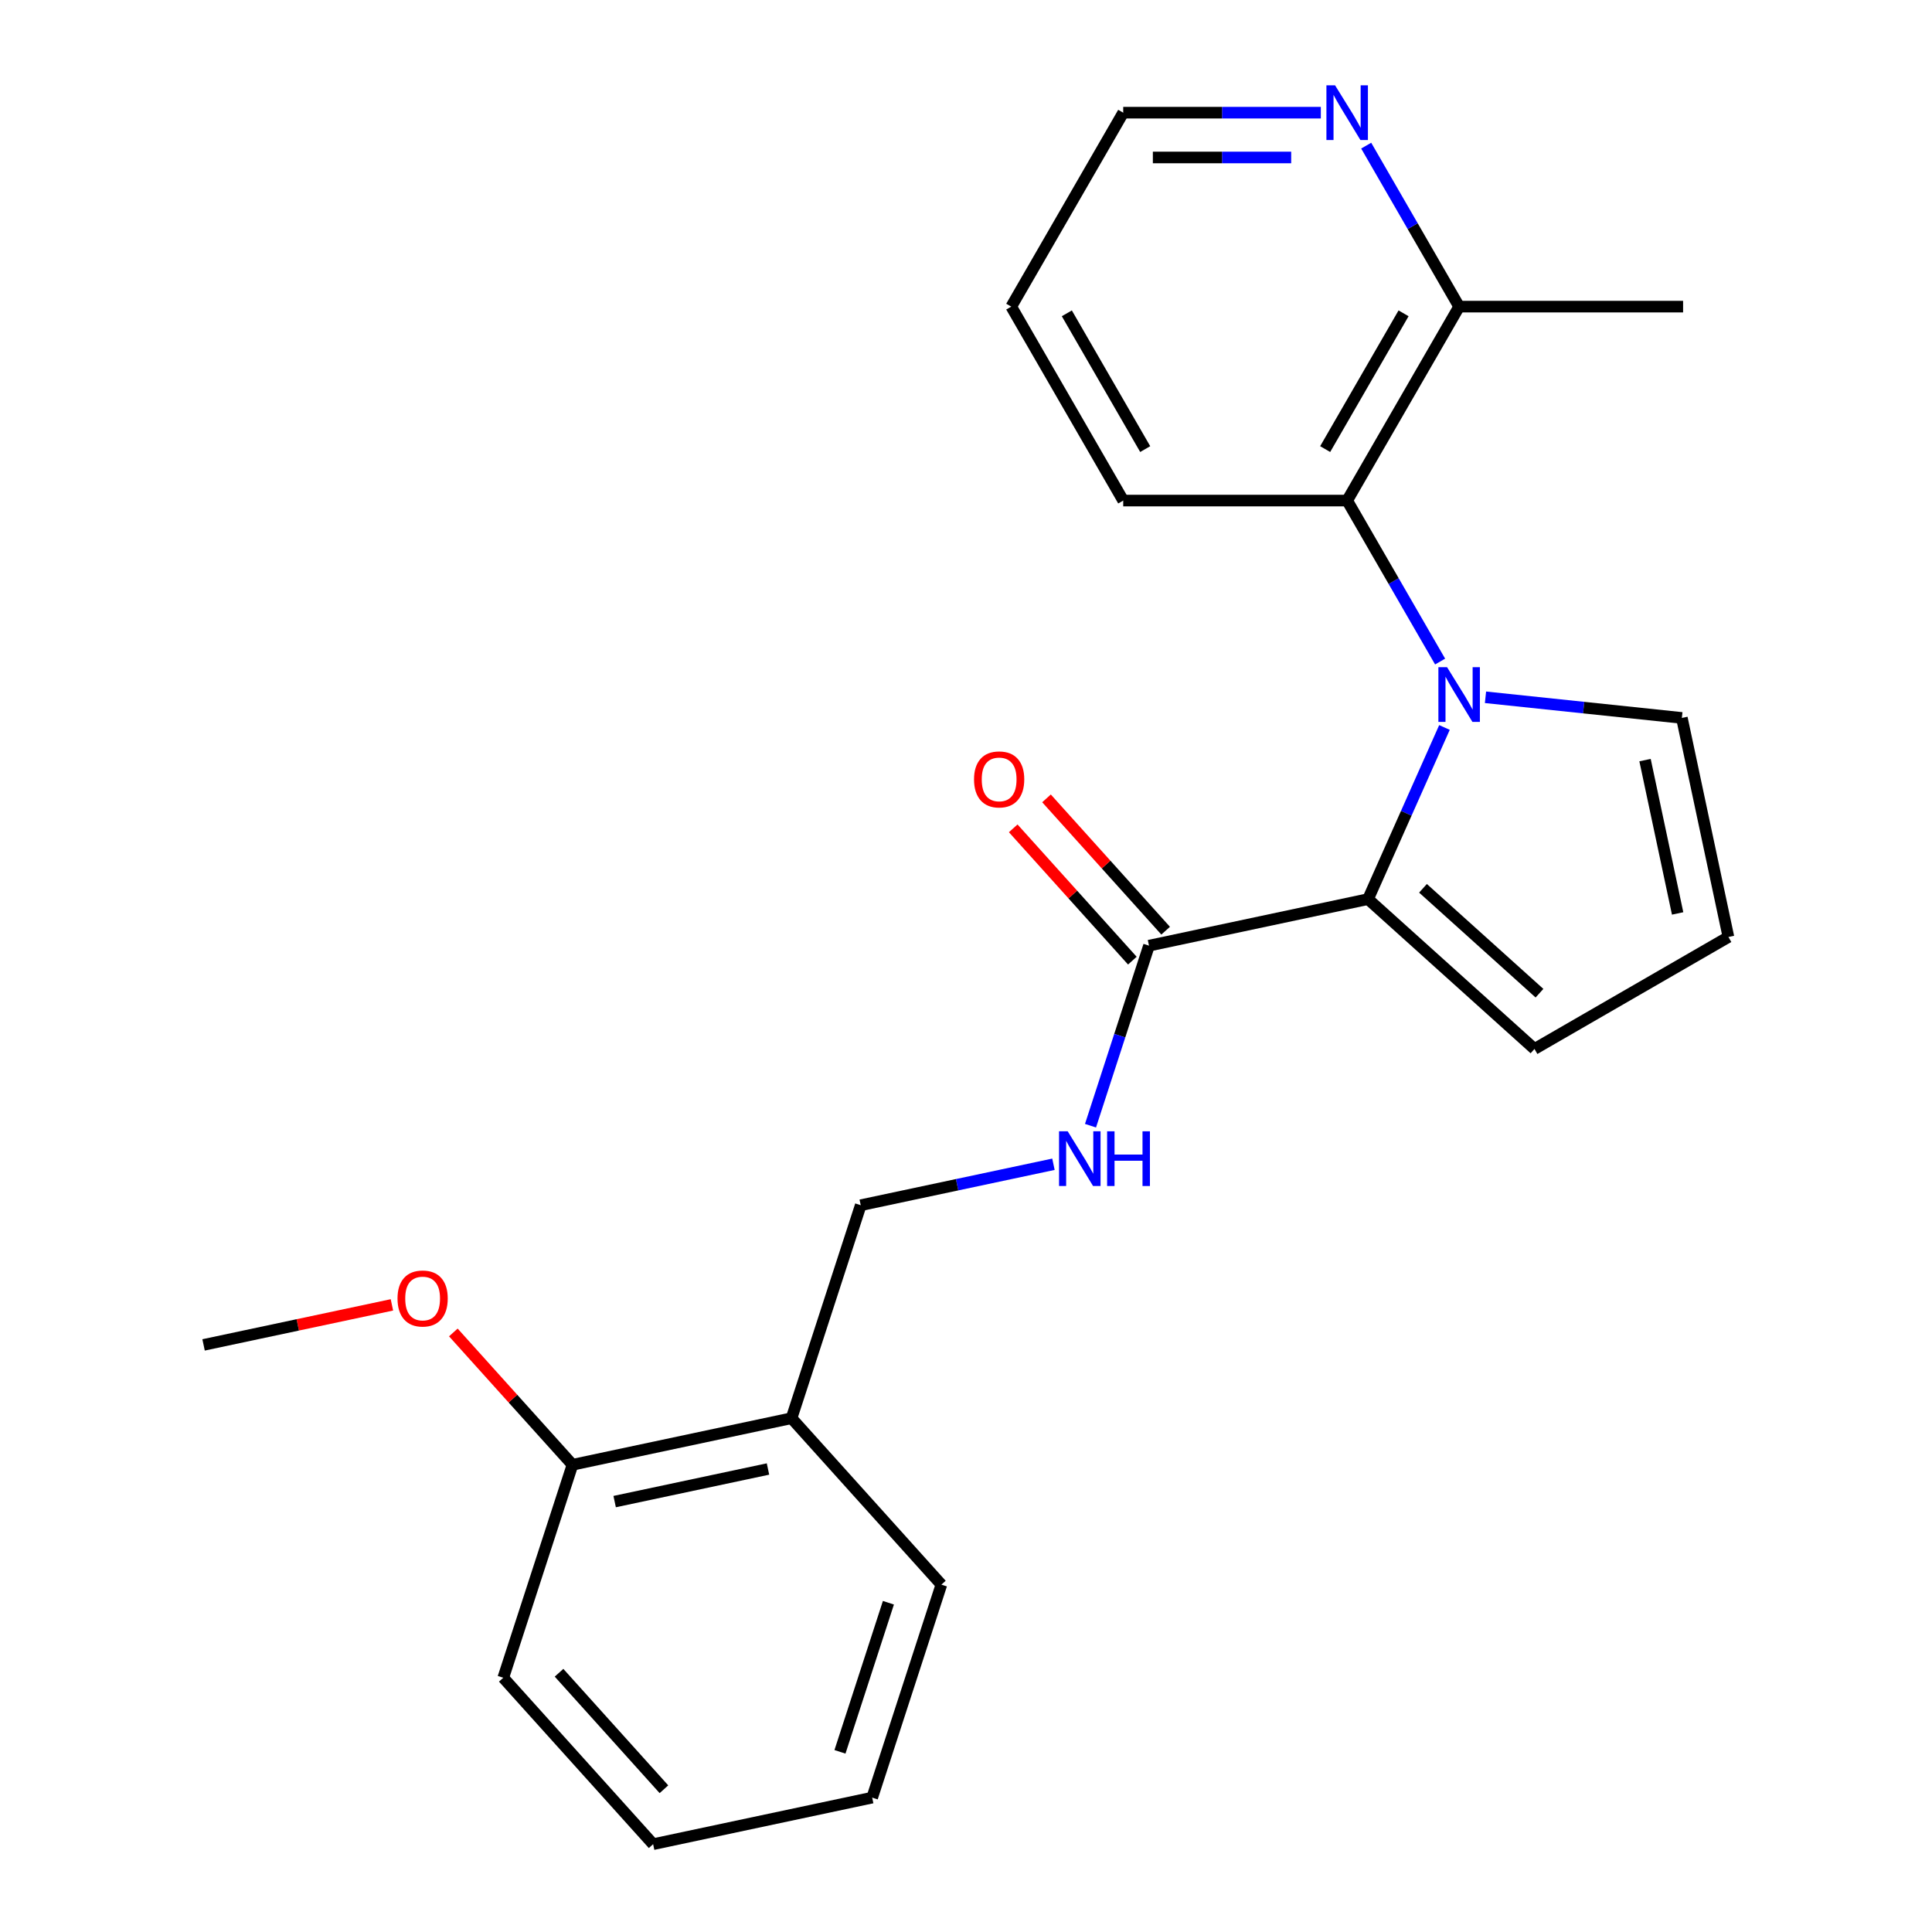 <?xml version='1.0' encoding='iso-8859-1'?>
<svg version='1.1' baseProfile='full'
              xmlns='http://www.w3.org/2000/svg'
                      xmlns:rdkit='http://www.rdkit.org/xml'
                      xmlns:xlink='http://www.w3.org/1999/xlink'
                  xml:space='preserve'
width='1000px' height='1000px' viewBox='0 0 1000 1000'>
<!-- END OF HEADER -->
<rect style='opacity:1.0;fill:#FFFFFF;stroke:none' width='1000' height='1000' x='0' y='0'> </rect>
<path class='bond-0' d='M 747.655,376.54 L 727.878,420.958' style='fill:none;fill-rule:evenodd;stroke:#0000FF;stroke-width:6px;stroke-linecap:butt;stroke-linejoin:miter;stroke-opacity:1' />
<path class='bond-0' d='M 727.878,420.958 L 708.102,465.376' style='fill:none;fill-rule:evenodd;stroke:#000000;stroke-width:6px;stroke-linecap:butt;stroke-linejoin:miter;stroke-opacity:1' />
<path class='bond-1' d='M 745.401,342.424 L 721.346,300.76' style='fill:none;fill-rule:evenodd;stroke:#0000FF;stroke-width:6px;stroke-linecap:butt;stroke-linejoin:miter;stroke-opacity:1' />
<path class='bond-1' d='M 721.346,300.76 L 697.292,259.096' style='fill:none;fill-rule:evenodd;stroke:#000000;stroke-width:6px;stroke-linecap:butt;stroke-linejoin:miter;stroke-opacity:1' />
<path class='bond-4' d='M 768.887,360.915 L 819.709,366.257' style='fill:none;fill-rule:evenodd;stroke:#0000FF;stroke-width:6px;stroke-linecap:butt;stroke-linejoin:miter;stroke-opacity:1' />
<path class='bond-4' d='M 819.709,366.257 L 870.53,371.599' style='fill:none;fill-rule:evenodd;stroke:#000000;stroke-width:6px;stroke-linecap:butt;stroke-linejoin:miter;stroke-opacity:1' />
<path class='bond-2' d='M 708.102,465.376 L 594.72,489.476' style='fill:none;fill-rule:evenodd;stroke:#000000;stroke-width:6px;stroke-linecap:butt;stroke-linejoin:miter;stroke-opacity:1' />
<path class='bond-5' d='M 708.102,465.376 L 794.244,542.939' style='fill:none;fill-rule:evenodd;stroke:#000000;stroke-width:6px;stroke-linecap:butt;stroke-linejoin:miter;stroke-opacity:1' />
<path class='bond-5' d='M 736.536,459.782 L 796.836,514.076' style='fill:none;fill-rule:evenodd;stroke:#000000;stroke-width:6px;stroke-linecap:butt;stroke-linejoin:miter;stroke-opacity:1' />
<path class='bond-7' d='M 697.292,259.096 L 755.249,158.711' style='fill:none;fill-rule:evenodd;stroke:#000000;stroke-width:6px;stroke-linecap:butt;stroke-linejoin:miter;stroke-opacity:1' />
<path class='bond-7' d='M 685.908,232.447 L 726.479,162.177' style='fill:none;fill-rule:evenodd;stroke:#000000;stroke-width:6px;stroke-linecap:butt;stroke-linejoin:miter;stroke-opacity:1' />
<path class='bond-14' d='M 697.292,259.096 L 581.376,259.096' style='fill:none;fill-rule:evenodd;stroke:#000000;stroke-width:6px;stroke-linecap:butt;stroke-linejoin:miter;stroke-opacity:1' />
<path class='bond-3' d='M 594.72,489.476 L 579.581,536.069' style='fill:none;fill-rule:evenodd;stroke:#000000;stroke-width:6px;stroke-linecap:butt;stroke-linejoin:miter;stroke-opacity:1' />
<path class='bond-3' d='M 579.581,536.069 L 564.442,582.661' style='fill:none;fill-rule:evenodd;stroke:#0000FF;stroke-width:6px;stroke-linecap:butt;stroke-linejoin:miter;stroke-opacity:1' />
<path class='bond-11' d='M 603.334,481.72 L 572.502,447.477' style='fill:none;fill-rule:evenodd;stroke:#000000;stroke-width:6px;stroke-linecap:butt;stroke-linejoin:miter;stroke-opacity:1' />
<path class='bond-11' d='M 572.502,447.477 L 541.669,413.235' style='fill:none;fill-rule:evenodd;stroke:#FF0000;stroke-width:6px;stroke-linecap:butt;stroke-linejoin:miter;stroke-opacity:1' />
<path class='bond-11' d='M 586.106,497.233 L 555.273,462.99' style='fill:none;fill-rule:evenodd;stroke:#000000;stroke-width:6px;stroke-linecap:butt;stroke-linejoin:miter;stroke-opacity:1' />
<path class='bond-11' d='M 555.273,462.99 L 524.441,428.747' style='fill:none;fill-rule:evenodd;stroke:#FF0000;stroke-width:6px;stroke-linecap:butt;stroke-linejoin:miter;stroke-opacity:1' />
<path class='bond-10' d='M 545.262,602.617 L 495.39,613.218' style='fill:none;fill-rule:evenodd;stroke:#0000FF;stroke-width:6px;stroke-linecap:butt;stroke-linejoin:miter;stroke-opacity:1' />
<path class='bond-10' d='M 495.39,613.218 L 445.517,623.819' style='fill:none;fill-rule:evenodd;stroke:#000000;stroke-width:6px;stroke-linecap:butt;stroke-linejoin:miter;stroke-opacity:1' />
<path class='bond-8' d='M 870.53,371.599 L 894.63,484.981' style='fill:none;fill-rule:evenodd;stroke:#000000;stroke-width:6px;stroke-linecap:butt;stroke-linejoin:miter;stroke-opacity:1' />
<path class='bond-8' d='M 851.468,393.426 L 868.339,472.794' style='fill:none;fill-rule:evenodd;stroke:#000000;stroke-width:6px;stroke-linecap:butt;stroke-linejoin:miter;stroke-opacity:1' />
<path class='bond-23' d='M 794.244,542.939 L 894.63,484.981' style='fill:none;fill-rule:evenodd;stroke:#000000;stroke-width:6px;stroke-linecap:butt;stroke-linejoin:miter;stroke-opacity:1' />
<path class='bond-6' d='M 409.698,734.061 L 445.517,623.819' style='fill:none;fill-rule:evenodd;stroke:#000000;stroke-width:6px;stroke-linecap:butt;stroke-linejoin:miter;stroke-opacity:1' />
<path class='bond-12' d='M 409.698,734.061 L 296.315,758.161' style='fill:none;fill-rule:evenodd;stroke:#000000;stroke-width:6px;stroke-linecap:butt;stroke-linejoin:miter;stroke-opacity:1' />
<path class='bond-12' d='M 397.51,760.353 L 318.142,777.223' style='fill:none;fill-rule:evenodd;stroke:#000000;stroke-width:6px;stroke-linecap:butt;stroke-linejoin:miter;stroke-opacity:1' />
<path class='bond-15' d='M 409.698,734.061 L 487.26,820.203' style='fill:none;fill-rule:evenodd;stroke:#000000;stroke-width:6px;stroke-linecap:butt;stroke-linejoin:miter;stroke-opacity:1' />
<path class='bond-9' d='M 755.249,158.711 L 731.195,117.047' style='fill:none;fill-rule:evenodd;stroke:#000000;stroke-width:6px;stroke-linecap:butt;stroke-linejoin:miter;stroke-opacity:1' />
<path class='bond-9' d='M 731.195,117.047 L 707.14,75.383' style='fill:none;fill-rule:evenodd;stroke:#0000FF;stroke-width:6px;stroke-linecap:butt;stroke-linejoin:miter;stroke-opacity:1' />
<path class='bond-17' d='M 755.249,158.711 L 871.165,158.711' style='fill:none;fill-rule:evenodd;stroke:#000000;stroke-width:6px;stroke-linecap:butt;stroke-linejoin:miter;stroke-opacity:1' />
<path class='bond-24' d='M 683.654,58.325 L 632.515,58.325' style='fill:none;fill-rule:evenodd;stroke:#0000FF;stroke-width:6px;stroke-linecap:butt;stroke-linejoin:miter;stroke-opacity:1' />
<path class='bond-24' d='M 632.515,58.325 L 581.376,58.325' style='fill:none;fill-rule:evenodd;stroke:#000000;stroke-width:6px;stroke-linecap:butt;stroke-linejoin:miter;stroke-opacity:1' />
<path class='bond-24' d='M 668.312,81.508 L 632.515,81.508' style='fill:none;fill-rule:evenodd;stroke:#0000FF;stroke-width:6px;stroke-linecap:butt;stroke-linejoin:miter;stroke-opacity:1' />
<path class='bond-24' d='M 632.515,81.508 L 596.718,81.508' style='fill:none;fill-rule:evenodd;stroke:#000000;stroke-width:6px;stroke-linecap:butt;stroke-linejoin:miter;stroke-opacity:1' />
<path class='bond-13' d='M 296.315,758.161 L 265.483,723.918' style='fill:none;fill-rule:evenodd;stroke:#000000;stroke-width:6px;stroke-linecap:butt;stroke-linejoin:miter;stroke-opacity:1' />
<path class='bond-13' d='M 265.483,723.918 L 234.65,689.676' style='fill:none;fill-rule:evenodd;stroke:#FF0000;stroke-width:6px;stroke-linecap:butt;stroke-linejoin:miter;stroke-opacity:1' />
<path class='bond-18' d='M 296.315,758.161 L 260.495,868.403' style='fill:none;fill-rule:evenodd;stroke:#000000;stroke-width:6px;stroke-linecap:butt;stroke-linejoin:miter;stroke-opacity:1' />
<path class='bond-19' d='M 202.855,675.398 L 154.112,685.759' style='fill:none;fill-rule:evenodd;stroke:#FF0000;stroke-width:6px;stroke-linecap:butt;stroke-linejoin:miter;stroke-opacity:1' />
<path class='bond-19' d='M 154.112,685.759 L 105.37,696.119' style='fill:none;fill-rule:evenodd;stroke:#000000;stroke-width:6px;stroke-linecap:butt;stroke-linejoin:miter;stroke-opacity:1' />
<path class='bond-20' d='M 581.376,259.096 L 523.418,158.711' style='fill:none;fill-rule:evenodd;stroke:#000000;stroke-width:6px;stroke-linecap:butt;stroke-linejoin:miter;stroke-opacity:1' />
<path class='bond-20' d='M 592.76,232.447 L 552.189,162.177' style='fill:none;fill-rule:evenodd;stroke:#000000;stroke-width:6px;stroke-linecap:butt;stroke-linejoin:miter;stroke-opacity:1' />
<path class='bond-21' d='M 487.26,820.203 L 451.44,930.445' style='fill:none;fill-rule:evenodd;stroke:#000000;stroke-width:6px;stroke-linecap:butt;stroke-linejoin:miter;stroke-opacity:1' />
<path class='bond-21' d='M 459.839,829.575 L 434.765,906.745' style='fill:none;fill-rule:evenodd;stroke:#000000;stroke-width:6px;stroke-linecap:butt;stroke-linejoin:miter;stroke-opacity:1' />
<path class='bond-16' d='M 581.376,58.325 L 523.418,158.711' style='fill:none;fill-rule:evenodd;stroke:#000000;stroke-width:6px;stroke-linecap:butt;stroke-linejoin:miter;stroke-opacity:1' />
<path class='bond-25' d='M 260.495,868.403 L 338.058,954.545' style='fill:none;fill-rule:evenodd;stroke:#000000;stroke-width:6px;stroke-linecap:butt;stroke-linejoin:miter;stroke-opacity:1' />
<path class='bond-25' d='M 289.358,865.812 L 343.652,926.112' style='fill:none;fill-rule:evenodd;stroke:#000000;stroke-width:6px;stroke-linecap:butt;stroke-linejoin:miter;stroke-opacity:1' />
<path class='bond-22' d='M 451.44,930.445 L 338.058,954.545' style='fill:none;fill-rule:evenodd;stroke:#000000;stroke-width:6px;stroke-linecap:butt;stroke-linejoin:miter;stroke-opacity:1' />
<path  class='atom-0' d='M 748.989 345.322
L 758.269 360.322
Q 759.189 361.802, 760.669 364.482
Q 762.149 367.162, 762.229 367.322
L 762.229 345.322
L 765.989 345.322
L 765.989 373.642
L 762.109 373.642
L 752.149 357.242
Q 750.989 355.322, 749.749 353.122
Q 748.549 350.922, 748.189 350.242
L 748.189 373.642
L 744.509 373.642
L 744.509 345.322
L 748.989 345.322
' fill='#0000FF'/>
<path  class='atom-4' d='M 552.64 585.559
L 561.92 600.559
Q 562.84 602.039, 564.32 604.719
Q 565.8 607.399, 565.88 607.559
L 565.88 585.559
L 569.64 585.559
L 569.64 613.879
L 565.76 613.879
L 555.8 597.479
Q 554.64 595.559, 553.4 593.359
Q 552.2 591.159, 551.84 590.479
L 551.84 613.879
L 548.16 613.879
L 548.16 585.559
L 552.64 585.559
' fill='#0000FF'/>
<path  class='atom-4' d='M 573.04 585.559
L 576.88 585.559
L 576.88 597.599
L 591.36 597.599
L 591.36 585.559
L 595.2 585.559
L 595.2 613.879
L 591.36 613.879
L 591.36 600.799
L 576.88 600.799
L 576.88 613.879
L 573.04 613.879
L 573.04 585.559
' fill='#0000FF'/>
<path  class='atom-10' d='M 691.032 44.165
L 700.312 59.165
Q 701.232 60.645, 702.712 63.325
Q 704.192 66.005, 704.272 66.165
L 704.272 44.165
L 708.032 44.165
L 708.032 72.485
L 704.152 72.485
L 694.192 56.085
Q 693.032 54.165, 691.792 51.965
Q 690.592 49.765, 690.232 49.085
L 690.232 72.485
L 686.552 72.485
L 686.552 44.165
L 691.032 44.165
' fill='#0000FF'/>
<path  class='atom-12' d='M 504.157 403.414
Q 504.157 396.614, 507.517 392.814
Q 510.877 389.014, 517.157 389.014
Q 523.437 389.014, 526.797 392.814
Q 530.157 396.614, 530.157 403.414
Q 530.157 410.294, 526.757 414.214
Q 523.357 418.094, 517.157 418.094
Q 510.917 418.094, 507.517 414.214
Q 504.157 410.334, 504.157 403.414
M 517.157 414.894
Q 521.477 414.894, 523.797 412.014
Q 526.157 409.094, 526.157 403.414
Q 526.157 397.854, 523.797 395.054
Q 521.477 392.214, 517.157 392.214
Q 512.837 392.214, 510.477 395.014
Q 508.157 397.814, 508.157 403.414
Q 508.157 409.134, 510.477 412.014
Q 512.837 414.894, 517.157 414.894
' fill='#FF0000'/>
<path  class='atom-14' d='M 205.752 672.099
Q 205.752 665.299, 209.112 661.499
Q 212.472 657.699, 218.752 657.699
Q 225.032 657.699, 228.392 661.499
Q 231.752 665.299, 231.752 672.099
Q 231.752 678.979, 228.352 682.899
Q 224.952 686.779, 218.752 686.779
Q 212.512 686.779, 209.112 682.899
Q 205.752 679.019, 205.752 672.099
M 218.752 683.579
Q 223.072 683.579, 225.392 680.699
Q 227.752 677.779, 227.752 672.099
Q 227.752 666.539, 225.392 663.739
Q 223.072 660.899, 218.752 660.899
Q 214.432 660.899, 212.072 663.699
Q 209.752 666.499, 209.752 672.099
Q 209.752 677.819, 212.072 680.699
Q 214.432 683.579, 218.752 683.579
' fill='#FF0000'/>
</svg>
